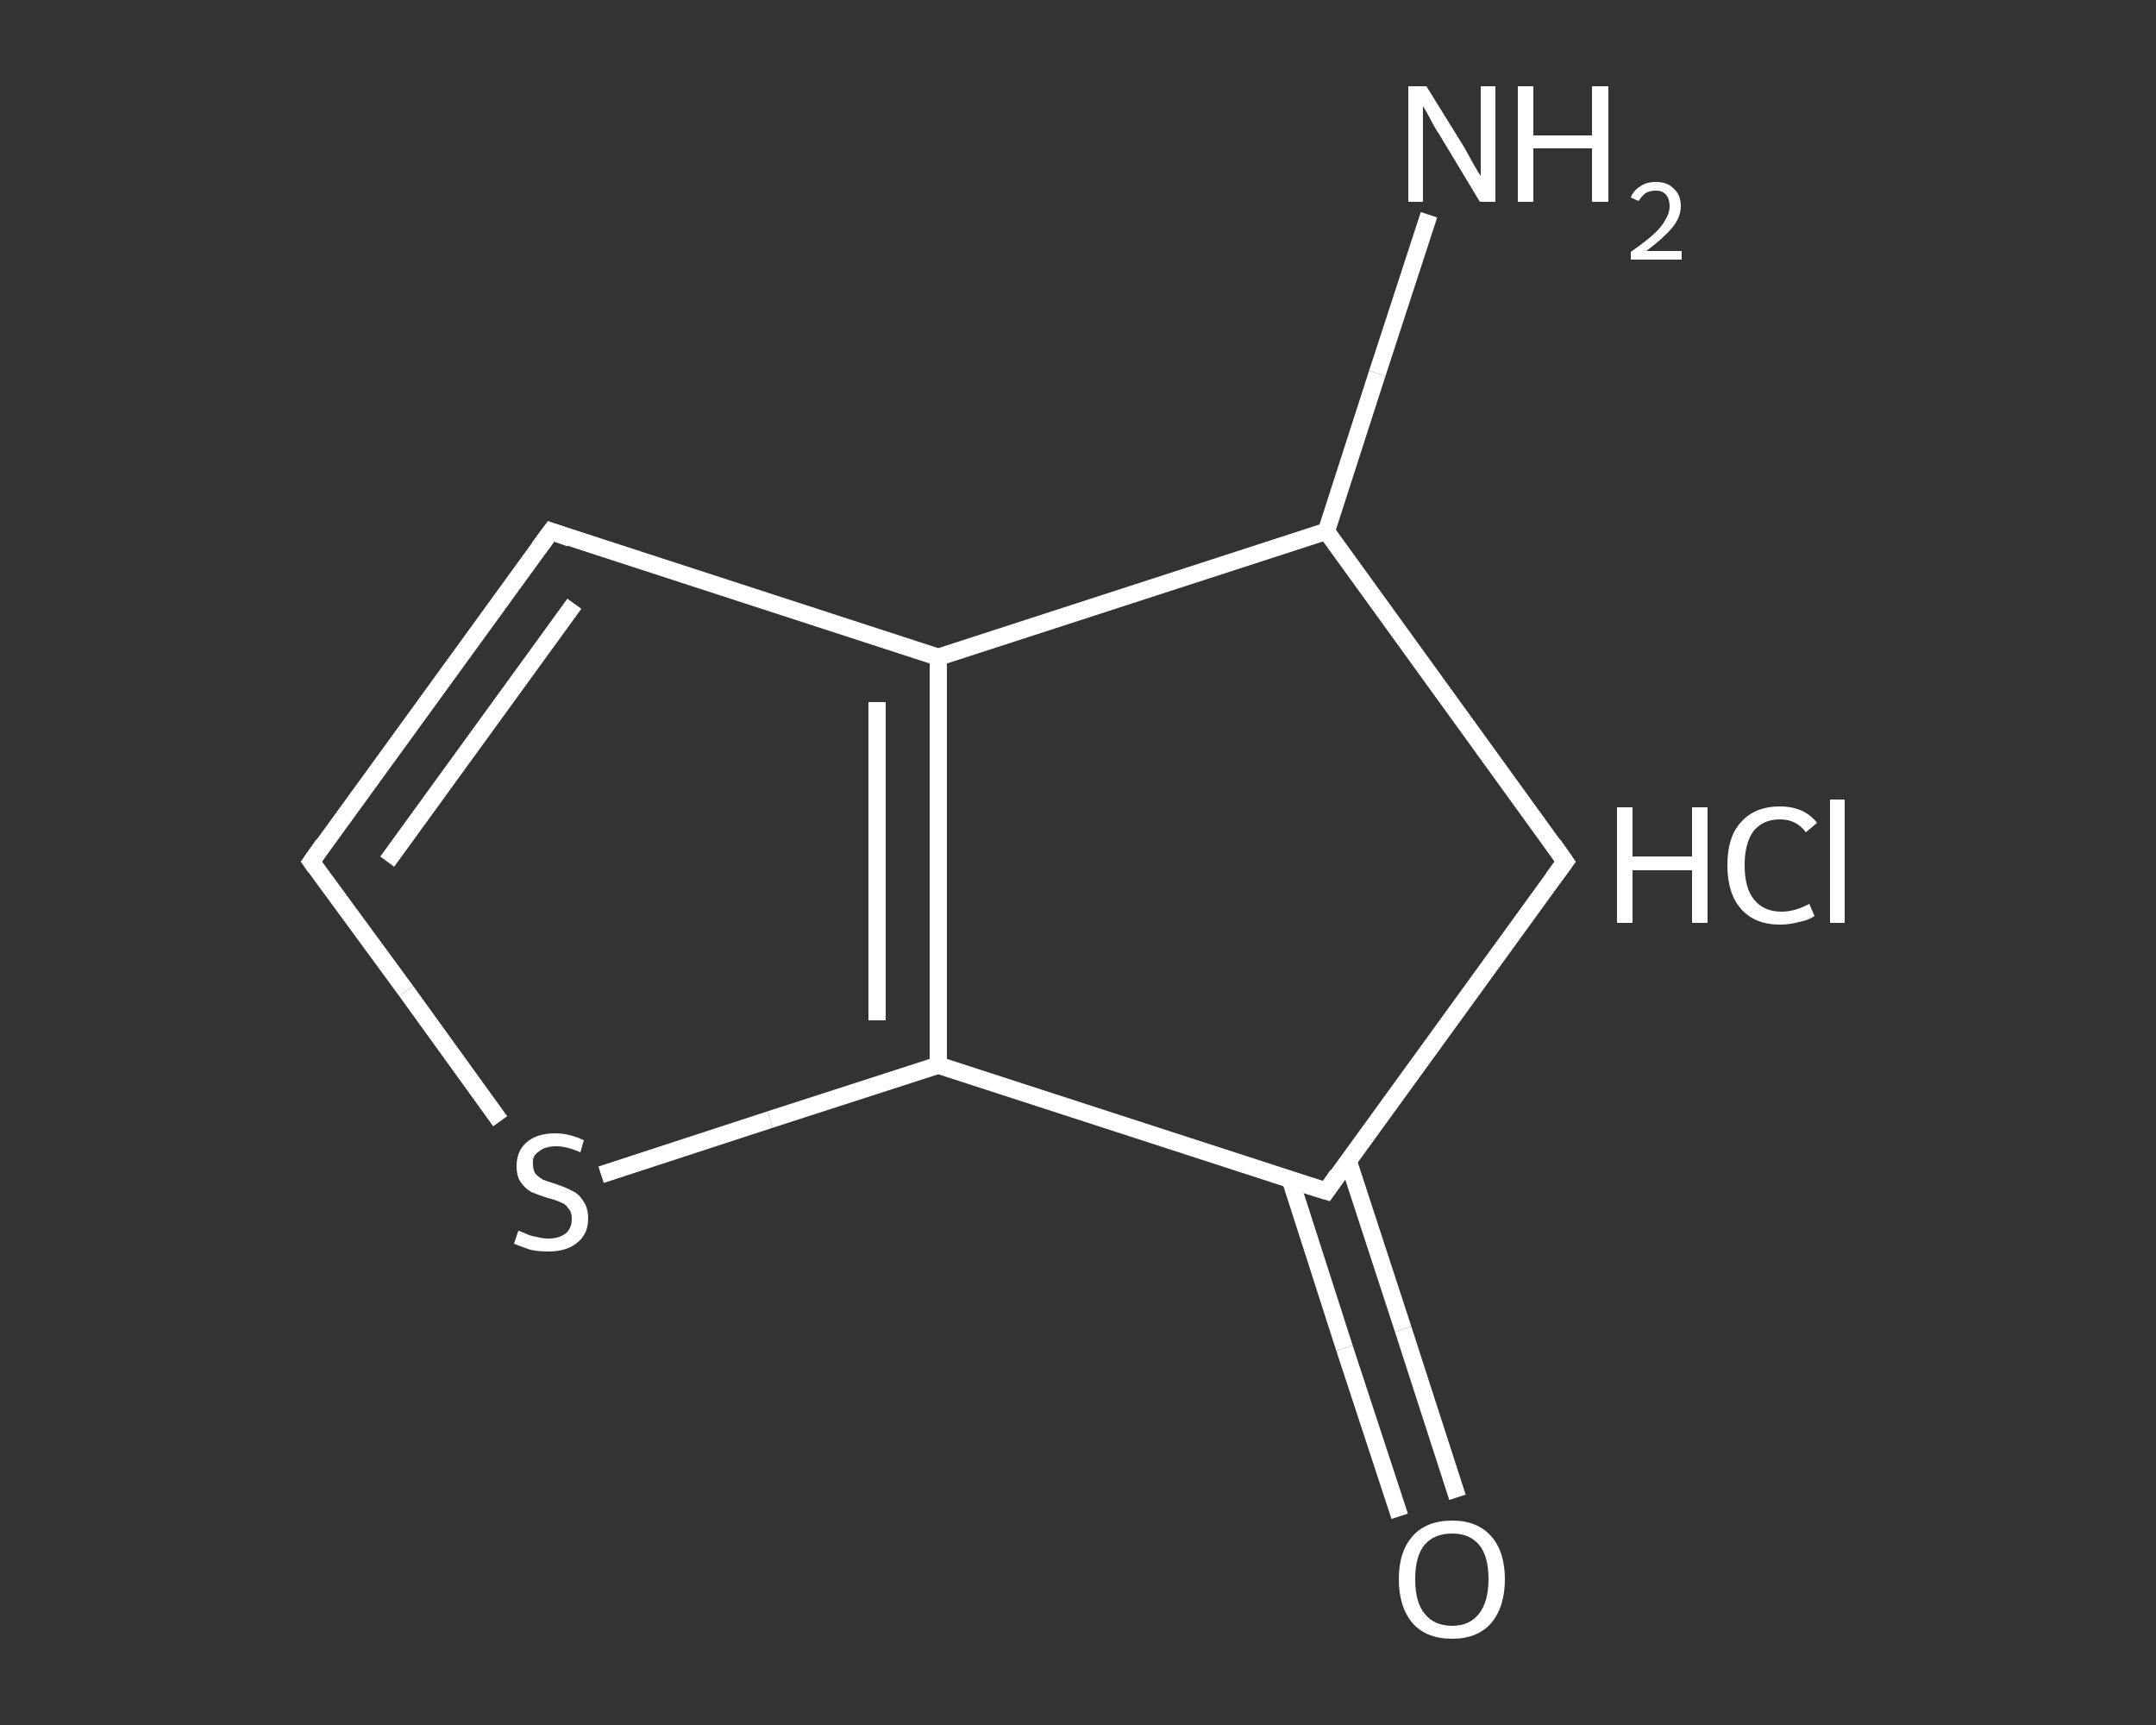 <?xml version='1.0' encoding='iso-8859-1'?>
<svg version='1.1' baseProfile='full'
              xmlns='http://www.w3.org/2000/svg'
                      xmlns:rdkit='http://www.rdkit.org/xml'
                      xmlns:xlink='http://www.w3.org/1999/xlink'
                  xml:space='preserve'
width='250px' height='200px' viewBox='0 0 250 200'>
<rect x="0" y="0" width="250" height="200" fill="#333333" stroke="none"/>
<!-- END OF HEADER -->
<rect style='opacity:1.0;fill:transparent;stroke:none' width='250.0' height='200.0' x='0.0' y='0.0'> </rect>
<path class='bond-0 atom-1 atom-2' d='M 165.7,24.9 L 159.7,43.3' style='fill:none;fill-rule:evenodd;stroke:#FFFFFF;stroke-width:2.0px;stroke-linecap:butt;stroke-linejoin:miter;stroke-opacity:1' />
<path class='bond-0 atom-1 atom-2' d='M 159.7,43.3 L 153.8,61.6' style='fill:none;fill-rule:evenodd;stroke:#FFFFFF;stroke-width:2.0px;stroke-linecap:butt;stroke-linejoin:miter;stroke-opacity:1' />
<path class='bond-1 atom-2 atom-3' d='M 153.8,61.6 L 181.5,99.9' style='fill:none;fill-rule:evenodd;stroke:#FFFFFF;stroke-width:2.0px;stroke-linecap:butt;stroke-linejoin:miter;stroke-opacity:1' />
<path class='bond-2 atom-3 atom-4' d='M 181.5,99.9 L 153.8,138.1' style='fill:none;fill-rule:evenodd;stroke:#FFFFFF;stroke-width:2.0px;stroke-linecap:butt;stroke-linejoin:miter;stroke-opacity:1' />
<path class='bond-3 atom-4 atom-5' d='M 149.6,136.7 L 155.9,156.3' style='fill:none;fill-rule:evenodd;stroke:#FFFFFF;stroke-width:2.0px;stroke-linecap:butt;stroke-linejoin:miter;stroke-opacity:1' />
<path class='bond-3 atom-4 atom-5' d='M 155.9,156.3 L 162.3,175.8' style='fill:none;fill-rule:evenodd;stroke:#FFFFFF;stroke-width:2.0px;stroke-linecap:butt;stroke-linejoin:miter;stroke-opacity:1' />
<path class='bond-3 atom-4 atom-5' d='M 156.3,134.5 L 162.7,154.1' style='fill:none;fill-rule:evenodd;stroke:#FFFFFF;stroke-width:2.0px;stroke-linecap:butt;stroke-linejoin:miter;stroke-opacity:1' />
<path class='bond-3 atom-4 atom-5' d='M 162.7,154.1 L 169.0,173.6' style='fill:none;fill-rule:evenodd;stroke:#FFFFFF;stroke-width:2.0px;stroke-linecap:butt;stroke-linejoin:miter;stroke-opacity:1' />
<path class='bond-4 atom-4 atom-6' d='M 153.8,138.1 L 108.8,123.5' style='fill:none;fill-rule:evenodd;stroke:#FFFFFF;stroke-width:2.0px;stroke-linecap:butt;stroke-linejoin:miter;stroke-opacity:1' />
<path class='bond-5 atom-6 atom-7' d='M 108.8,123.5 L 89.3,129.8' style='fill:none;fill-rule:evenodd;stroke:#FFFFFF;stroke-width:2.0px;stroke-linecap:butt;stroke-linejoin:miter;stroke-opacity:1' />
<path class='bond-5 atom-6 atom-7' d='M 89.3,129.8 L 69.7,136.2' style='fill:none;fill-rule:evenodd;stroke:#FFFFFF;stroke-width:2.0px;stroke-linecap:butt;stroke-linejoin:miter;stroke-opacity:1' />
<path class='bond-6 atom-7 atom-8' d='M 58.0,130.0 L 47.1,114.9' style='fill:none;fill-rule:evenodd;stroke:#FFFFFF;stroke-width:2.0px;stroke-linecap:butt;stroke-linejoin:miter;stroke-opacity:1' />
<path class='bond-6 atom-7 atom-8' d='M 47.1,114.9 L 36.1,99.9' style='fill:none;fill-rule:evenodd;stroke:#FFFFFF;stroke-width:2.0px;stroke-linecap:butt;stroke-linejoin:miter;stroke-opacity:1' />
<path class='bond-7 atom-8 atom-9' d='M 36.1,99.9 L 63.9,61.6' style='fill:none;fill-rule:evenodd;stroke:#FFFFFF;stroke-width:2.0px;stroke-linecap:butt;stroke-linejoin:miter;stroke-opacity:1' />
<path class='bond-7 atom-8 atom-9' d='M 44.9,99.9 L 66.6,70.0' style='fill:none;fill-rule:evenodd;stroke:#FFFFFF;stroke-width:2.0px;stroke-linecap:butt;stroke-linejoin:miter;stroke-opacity:1' />
<path class='bond-8 atom-9 atom-10' d='M 63.9,61.6 L 108.8,76.2' style='fill:none;fill-rule:evenodd;stroke:#FFFFFF;stroke-width:2.0px;stroke-linecap:butt;stroke-linejoin:miter;stroke-opacity:1' />
<path class='bond-9 atom-10 atom-2' d='M 108.8,76.2 L 153.8,61.6' style='fill:none;fill-rule:evenodd;stroke:#FFFFFF;stroke-width:2.0px;stroke-linecap:butt;stroke-linejoin:miter;stroke-opacity:1' />
<path class='bond-10 atom-10 atom-6' d='M 108.8,76.2 L 108.8,123.5' style='fill:none;fill-rule:evenodd;stroke:#FFFFFF;stroke-width:2.0px;stroke-linecap:butt;stroke-linejoin:miter;stroke-opacity:1' />
<path class='bond-10 atom-10 atom-6' d='M 101.7,81.4 L 101.7,118.3' style='fill:none;fill-rule:evenodd;stroke:#FFFFFF;stroke-width:2.0px;stroke-linecap:butt;stroke-linejoin:miter;stroke-opacity:1' />
<path d='M 180.1,97.9 L 181.5,99.9 L 180.1,101.8' style='fill:none;stroke:#FFFFFF;stroke-width:2.0px;stroke-linecap:butt;stroke-linejoin:miter;stroke-opacity:1;' />
<path d='M 155.1,136.2 L 153.8,138.1 L 151.5,137.4' style='fill:none;stroke:#FFFFFF;stroke-width:2.0px;stroke-linecap:butt;stroke-linejoin:miter;stroke-opacity:1;' />
<path d='M 36.6,100.6 L 36.1,99.9 L 37.5,97.9' style='fill:none;stroke:#FFFFFF;stroke-width:2.0px;stroke-linecap:butt;stroke-linejoin:miter;stroke-opacity:1;' />
<path d='M 62.5,63.5 L 63.9,61.6 L 66.1,62.4' style='fill:none;stroke:#FFFFFF;stroke-width:2.0px;stroke-linecap:butt;stroke-linejoin:miter;stroke-opacity:1;' />
<path class='atom-0' d='M 187.5 93.6
L 189.3 93.6
L 189.3 99.3
L 196.2 99.3
L 196.2 93.6
L 198.0 93.6
L 198.0 107.0
L 196.2 107.0
L 196.2 100.9
L 189.3 100.9
L 189.3 107.0
L 187.5 107.0
L 187.5 93.6
' fill='#FFFFFF'/>
<path class='atom-0' d='M 200.3 100.3
Q 200.3 97.0, 201.9 95.3
Q 203.5 93.5, 206.4 93.5
Q 209.2 93.5, 210.7 95.4
L 209.4 96.5
Q 208.3 95.0, 206.4 95.0
Q 204.4 95.0, 203.3 96.4
Q 202.3 97.8, 202.3 100.3
Q 202.3 103.0, 203.4 104.3
Q 204.5 105.7, 206.6 105.7
Q 208.1 105.7, 209.8 104.8
L 210.4 106.2
Q 209.7 106.7, 208.6 106.9
Q 207.5 107.2, 206.4 107.2
Q 203.5 107.2, 201.9 105.4
Q 200.3 103.6, 200.3 100.3
' fill='#FFFFFF'/>
<path class='atom-0' d='M 212.2 92.7
L 213.9 92.7
L 213.9 107.0
L 212.2 107.0
L 212.2 92.7
' fill='#FFFFFF'/>
<path class='atom-1' d='M 165.4 10.0
L 169.8 17.1
Q 170.2 17.8, 170.9 19.1
Q 171.6 20.3, 171.7 20.4
L 171.7 10.0
L 173.4 10.0
L 173.4 23.4
L 171.6 23.4
L 166.9 15.6
Q 166.3 14.7, 165.8 13.7
Q 165.2 12.6, 165.0 12.3
L 165.0 23.4
L 163.3 23.4
L 163.3 10.0
L 165.4 10.0
' fill='#FFFFFF'/>
<path class='atom-1' d='M 176.0 10.0
L 177.8 10.0
L 177.8 15.7
L 184.6 15.7
L 184.6 10.0
L 186.5 10.0
L 186.5 23.4
L 184.6 23.4
L 184.6 17.2
L 177.8 17.2
L 177.8 23.4
L 176.0 23.4
L 176.0 10.0
' fill='#FFFFFF'/>
<path class='atom-1' d='M 189.1 22.9
Q 189.4 22.1, 190.2 21.6
Q 190.9 21.1, 192.0 21.1
Q 193.4 21.1, 194.1 21.9
Q 194.9 22.6, 194.9 23.9
Q 194.9 25.2, 193.9 26.4
Q 192.9 27.6, 190.9 29.1
L 195.0 29.1
L 195.0 30.1
L 189.1 30.1
L 189.1 29.2
Q 190.7 28.1, 191.7 27.2
Q 192.7 26.3, 193.1 25.5
Q 193.6 24.7, 193.6 23.9
Q 193.6 23.1, 193.2 22.6
Q 192.8 22.1, 192.0 22.1
Q 191.3 22.1, 190.8 22.4
Q 190.4 22.7, 190.0 23.3
L 189.1 22.9
' fill='#FFFFFF'/>
<path class='atom-5' d='M 162.2 183.1
Q 162.2 179.9, 163.8 178.1
Q 165.4 176.3, 168.4 176.3
Q 171.3 176.3, 172.9 178.1
Q 174.5 179.9, 174.5 183.1
Q 174.5 186.3, 172.9 188.2
Q 171.3 190.0, 168.4 190.0
Q 165.4 190.0, 163.8 188.2
Q 162.2 186.3, 162.2 183.1
M 168.4 188.5
Q 170.4 188.5, 171.5 187.1
Q 172.6 185.7, 172.6 183.1
Q 172.6 180.4, 171.5 179.1
Q 170.4 177.8, 168.4 177.8
Q 166.3 177.8, 165.2 179.1
Q 164.1 180.4, 164.1 183.1
Q 164.1 185.8, 165.2 187.1
Q 166.3 188.5, 168.4 188.5
' fill='#FFFFFF'/>
<path class='atom-7' d='M 60.1 142.7
Q 60.2 142.7, 60.9 143.0
Q 61.5 143.3, 62.2 143.4
Q 62.9 143.6, 63.6 143.6
Q 64.8 143.6, 65.6 143.0
Q 66.3 142.4, 66.3 141.3
Q 66.3 140.5, 65.9 140.1
Q 65.6 139.6, 65.0 139.4
Q 64.4 139.1, 63.5 138.9
Q 62.3 138.5, 61.6 138.2
Q 60.9 137.8, 60.4 137.1
Q 59.9 136.4, 59.9 135.2
Q 59.9 133.5, 61.0 132.5
Q 62.2 131.4, 64.4 131.4
Q 66.0 131.4, 67.7 132.2
L 67.3 133.6
Q 65.7 132.9, 64.5 132.9
Q 63.2 132.9, 62.5 133.5
Q 61.7 134.0, 61.8 134.9
Q 61.8 135.7, 62.1 136.1
Q 62.5 136.5, 63.0 136.8
Q 63.6 137.0, 64.5 137.3
Q 65.7 137.7, 66.4 138.1
Q 67.1 138.4, 67.6 139.2
Q 68.2 140.0, 68.2 141.3
Q 68.2 143.1, 66.9 144.1
Q 65.7 145.1, 63.6 145.1
Q 62.4 145.1, 61.5 144.9
Q 60.6 144.6, 59.6 144.2
L 60.1 142.7
' fill='#FFFFFF'/>
</svg>
